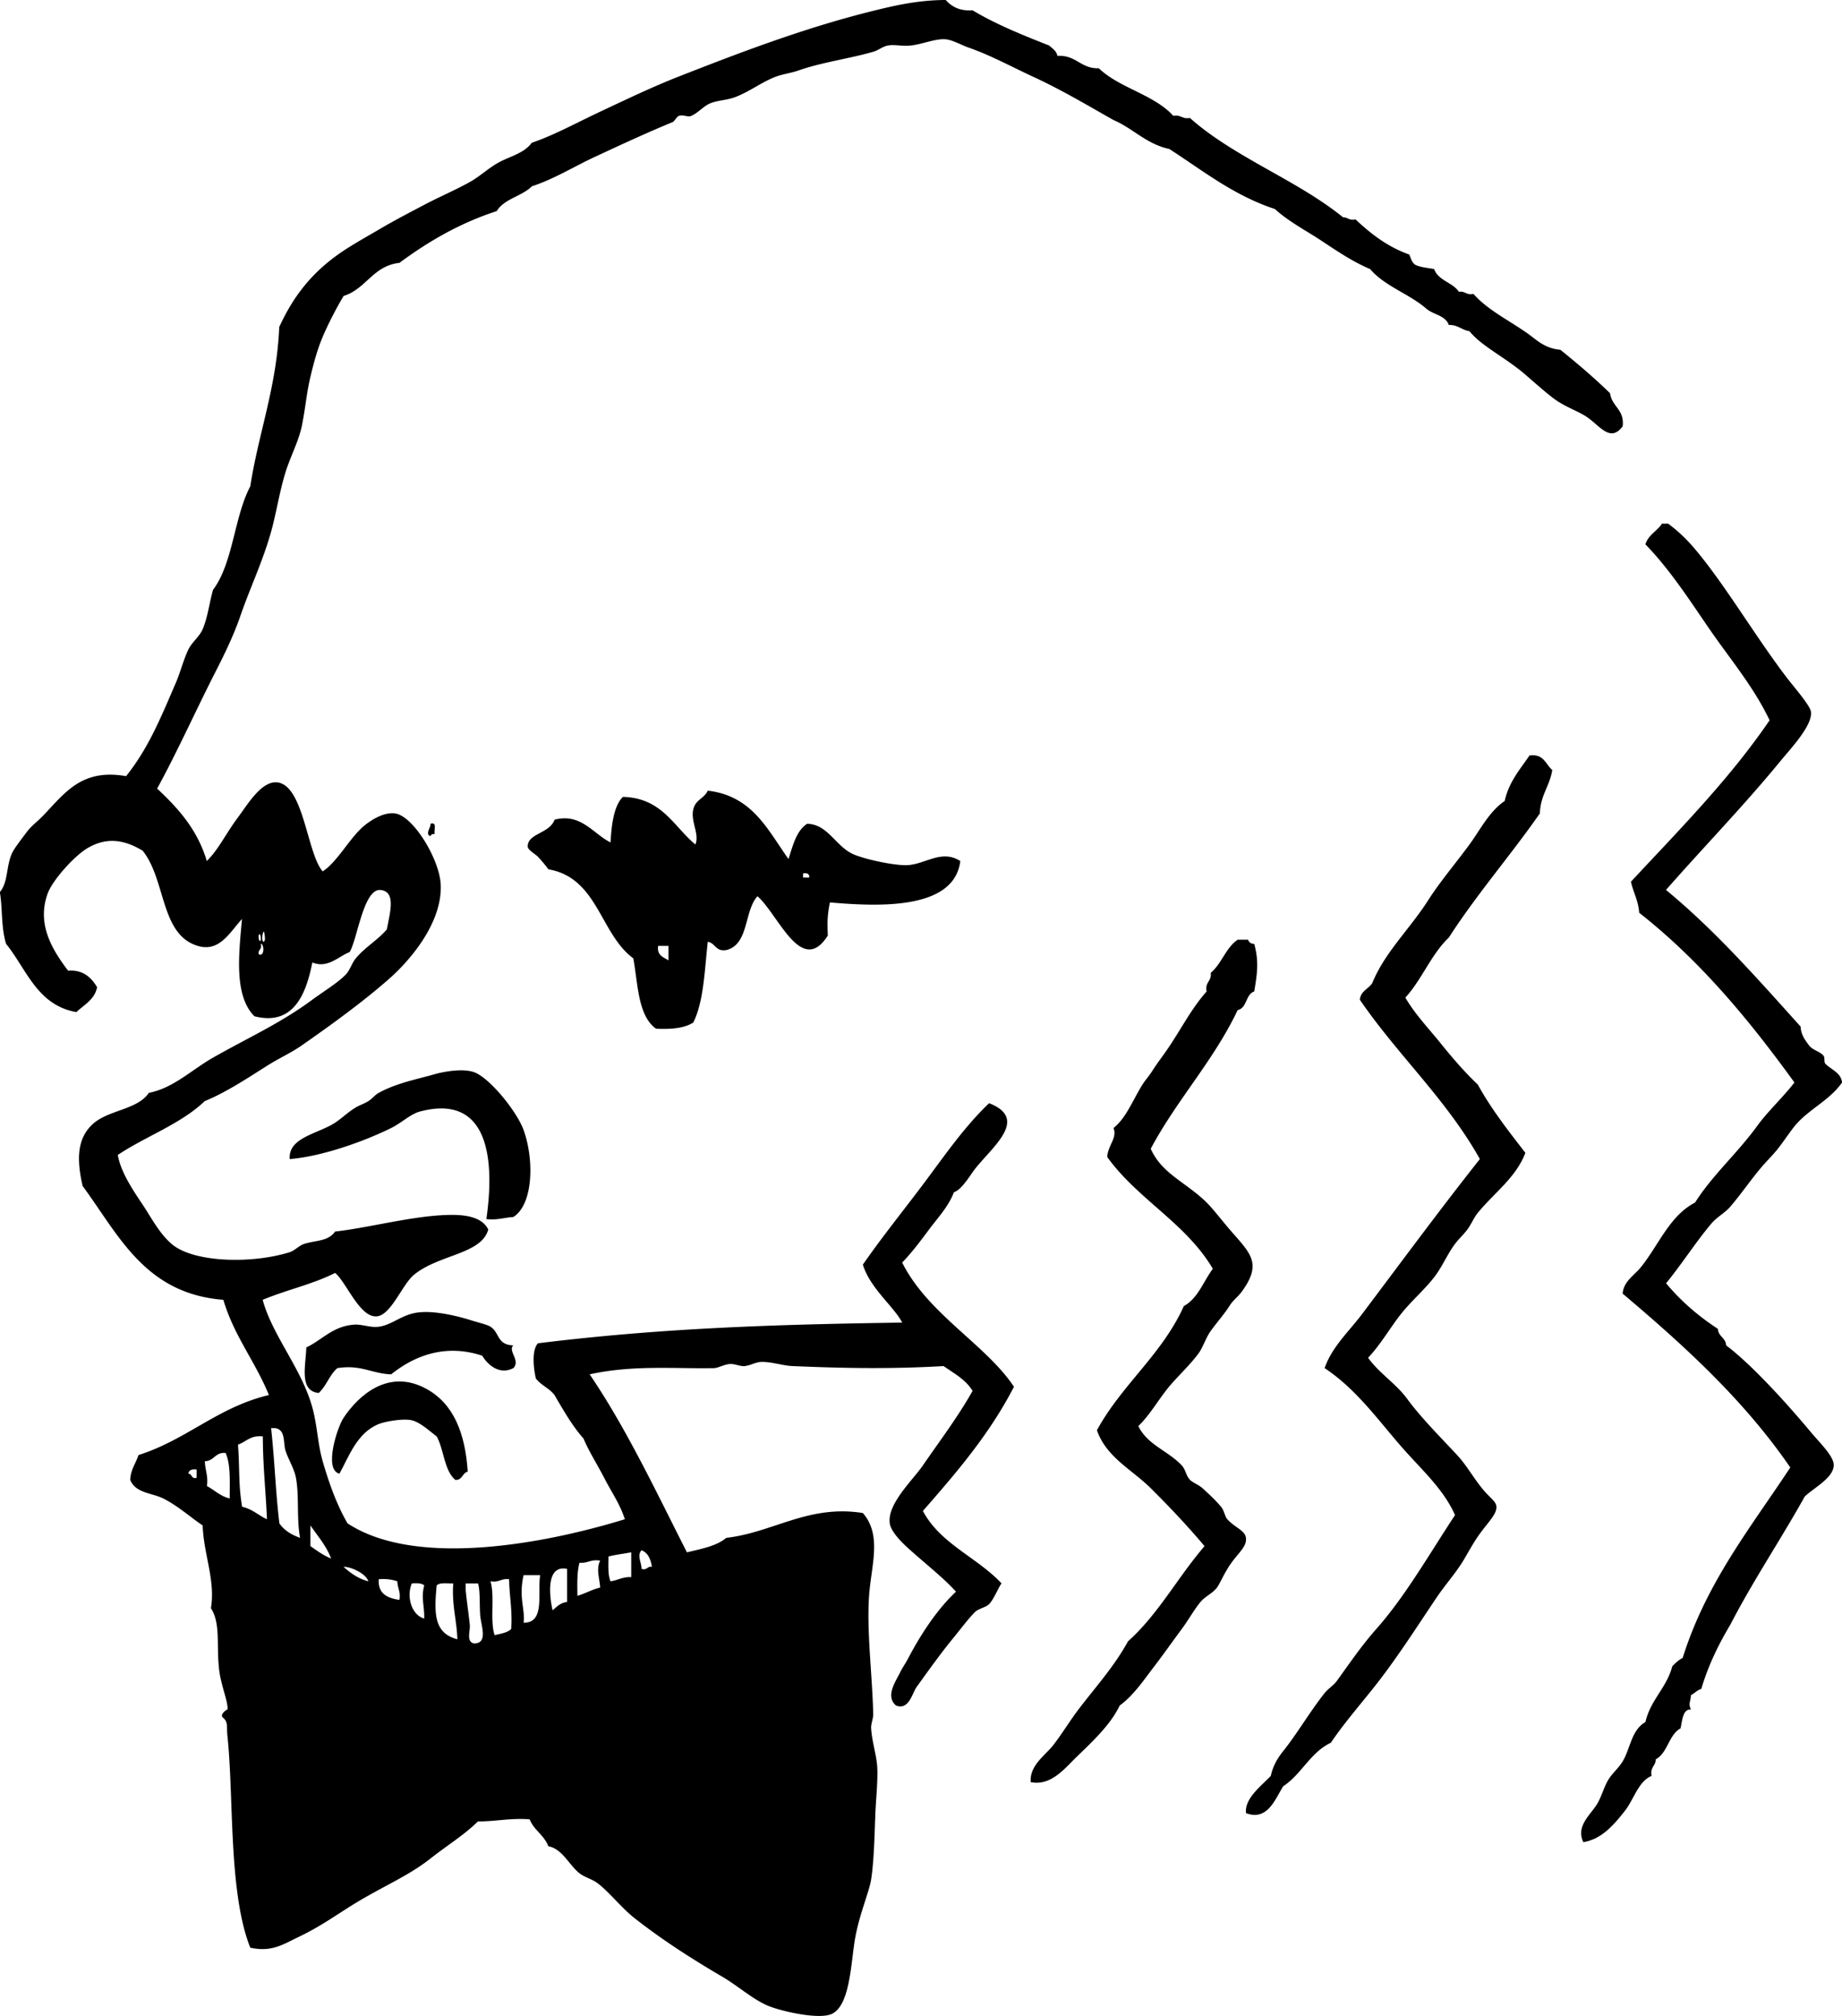 <svg xmlns="http://www.w3.org/2000/svg" viewBox="0 0 244.352 267.412"><g clip-rule="evenodd" fill-rule="evenodd"><path d="M215.25 56.558c-1.705 2.273-3.1-.242-4.942-1.373-1.384-.85-2.832-1.257-4.393-2.471-1.125-.875-2.339-1.957-3.569-3.02-2.657-2.296-5.831-3.773-7.413-5.766-1.043-.146-1.521-.857-2.745-.824-.441-1.297-2.117-1.36-3.021-2.196-2.263-1.947-5.476-2.944-7.412-5.217-2.367-.994-4.522-2.482-6.59-3.844-2.043-1.345-4.244-2.474-6.04-4.118-5.504-1.817-9.548-5.095-14.002-7.962-3.08-.672-4.786-2.719-7.413-3.844-3.41-1.927-6.86-3.995-10.708-5.766-2.701-1.244-5.522-2.8-8.511-3.844-.958-.335-2.124-1.013-3.02-1.098-1.367-.131-3.135.673-4.667.824-1.187.116-2.127-.162-3.02 0-.693.125-1.239.626-1.922.823-3.229.932-6.83 1.395-9.884 2.471-.999.352-2.119.488-3.02.824-1.897.707-3.59 2.054-5.491 2.746-1.162.422-2.312.396-3.295.824-.877.382-1.532 1.222-2.471 1.647-.475.215-1.08-.215-1.647 0-.293.111-.589.728-.824.824-3.48 1.427-7.076 3.104-10.433 4.667-2.635 1.227-5.36 2.917-8.236 3.844-1.317 1.337-3.667 1.641-4.667 3.294-4.973 1.617-9.116 4.063-12.904 6.864-3.535.4-4.408 3.462-7.413 4.393a51.695 51.695 0 00-1.922 3.569c-1.122 2.31-1.661 3.743-2.471 7.138-.508 2.129-.586 3.611-1.098 6.315-.408 2.155-1.504 4.117-2.196 6.314-.685 2.174-1.114 4.686-1.647 6.864-1.083 4.429-2.995 8.249-4.393 12.355-.872 2.491-2.032 4.898-3.319 7.415-2.447 4.789-5.142 10.758-7.688 15.375 2.794 2.605 5.355 5.444 6.589 9.609 1.577-1.551 2.48-3.572 4.119-5.766 1.3-1.741 3.129-4.881 5.216-4.667 3.534.361 3.96 9.456 6.04 11.806 1.985-1.294 3.563-4.43 5.491-6.04.958-.8 2.672-1.863 4.118-1.647 2.424.361 5.841 6.027 6.04 9.335.296 4.928-3.786 9.923-6.864 12.629-3.4 2.99-7.498 5.974-11.531 8.786-1.525 1.063-2.861 1.607-4.667 2.746-2.276 1.435-5.366 3.499-8.237 4.667-3.179 3.044-7.8 4.646-11.531 7.138.382 2.254 2.009 4.674 3.294 6.589 1.115 1.662 2.193 3.798 3.844 5.217 2.884 2.479 10.619 2.672 15.65 1.099.701-.22 1.248-.881 1.922-1.099 1.561-.505 3.184-.31 4.118-1.647 4.289-.463 10.111-2.047 14.826-2.196 1.983-.062 4.561.079 5.491 1.922-.889 3.31-6.628 3.312-9.884 6.04-1.546 1.296-3.033 5.374-4.942 5.491-2.25.139-4.035-4.595-5.491-5.766-2.907 1.486-6.516 2.27-9.609 3.569 1.282 4.736 5.168 9.127 6.589 14.276.663 2.405.708 4.849 1.373 7.139.843 2.906 1.855 5.759 3.295 8.236 9.305 6.1 26.927 2.493 36.79-.549-.647-2.017-1.798-3.637-2.746-5.491-.854-1.672-1.966-3.388-2.746-5.217-1.506-1.696-2.657-3.749-3.844-5.765-.666-.89-1.805-1.308-2.471-2.197-.309-1.332-.583-3.734.275-4.667 16.554-2.047 31.697-2.502 48.321-2.745-1.085-2.12-4.251-4.534-5.217-7.688 2.596-3.748 5.512-7.334 8.237-10.982 2.7-3.616 5.278-7.355 8.511-10.433 5.377 2.096.344 5.85-1.922 8.786-.585.758-1.73 2.721-2.745 3.021-.717 1.899-2.148 3.4-3.295 4.941-1.132 1.523-2.264 3.032-3.569 4.393 3.415 6.836 11.101 10.863 14.826 16.474-3.232 6.285-7.637 11.398-12.08 16.473 2.31 4.371 7.207 6.155 10.433 9.609-.414.532-1.018 2.115-1.647 2.746-.469.47-1.407.572-1.922 1.098-.899.92-1.836 2.188-2.745 3.295-1.726 2.102-3.235 4.221-4.942 6.59-.604.838-1.019 3.137-2.746 2.471-1.427-1.226-.085-3.114.549-4.393.336-.679.709-1.182 1.099-1.922 1.585-3.015 3.746-6.382 6.314-8.786-1.638-1.812-3.991-3.655-6.04-5.491-.52-.466-2.554-2.228-2.746-3.569-.369-2.579 3.06-5.742 4.393-7.688 2.074-3.025 4.654-6.43 6.589-9.884-.888-1.491-2.445-2.313-3.844-3.294-7.149.421-13.625.275-20.042 0-1.325-.058-2.754-.576-4.119-.55-.774.016-1.385.449-2.196.55-.591.072-1.287-.293-1.922-.275-.797.023-1.606.54-2.196.55-5.352.088-10.781-.436-16.473.823 4.92 7.251 8.798 15.546 12.904 23.611 1.913-.466 3.928-.831 5.217-1.922 6.25-.719 10.906-4.448 18.12-3.294 2.563 2.959 1.109 6.922.824 10.981-.33 4.699.419 10.413.549 15.649.017.68-.311 1.294-.275 1.922.112 1.931.785 3.681.824 5.491.043 1.979-.202 4.113-.274 6.04-.11 2.91-.167 5.96-.549 8.512-.252 1.685-1.674 4.861-2.196 8.236-.516 3.332-.684 8.515-3.02 9.609-1.713.803-6.77-.357-8.511-1.099-2.001-.851-3.918-2.6-6.04-3.844-4.044-2.371-7.857-4.814-11.531-7.688-1.886-1.475-3.239-3.337-4.942-4.667-.76-.593-1.759-.804-2.471-1.373-1.375-1.099-2.254-3.221-4.118-3.569-.542-1.472-1.903-2.123-2.471-3.568-2.575-.196-4.469.289-6.864.274-1.859 1.835-3.901 3.042-6.314 4.941-2.971 2.34-6.361 3.699-10.159 6.04-2.542 1.567-4.385 2.951-7.413 4.394-1.937.922-3.48 2.007-6.315 1.372-2.91-7.335-2.164-19.899-3.02-28.004-.147-1.397.116-1.833-.549-2.471-.64-.416.562-1.22.549-1.099.109-1.021-.836-3.105-1.098-5.217-.408-3.292.232-6.161-1.098-8.236.613-3.716-.968-7.144-1.098-10.982-1.596-1.064-3.292-2.604-5.217-3.568-1.516-.761-3.668-.688-4.393-2.472.064-1.4.743-2.185 1.098-3.294 6.395-2.025 10.5-6.34 17.297-7.962-1.792-4.433-4.625-7.822-6.04-12.63-10.436-.821-13.89-8.623-18.67-15.101-.839-3.673-.692-6.372 1.373-8.236 2.062-1.862 5.923-1.874 7.413-4.118 3.227-.611 5.71-3.074 8.511-4.667 4.671-2.658 8.938-4.548 13.179-7.688 1.439-1.066 3.308-2.19 4.393-3.295.625-.636.814-1.523 1.373-2.196 1.208-1.456 2.941-2.444 4.118-3.844.411-2.231 1.25-4.987-.824-5.216-2.281-.253-3.089 6.591-4.118 8.236-1.482.569-2.91 2.219-4.942 1.373-.798 4.017-2.41 8.496-7.688 7.138-2.735-2.749-2.057-8.251-1.647-12.904-1.793 1.981-3.215 4.852-6.589 3.294-4.186-1.932-3.635-8.678-6.589-12.355-1.996-1.182-4.47-2.071-7.413-.274-1.639 1.001-4.564 4.17-5.217 6.04-1.384 3.968.545 7.266 2.746 10.159 1.795-.158 2.997.734 3.844 2.196-.351 1.663-1.721 2.306-2.746 3.294-5.217-.915-6.592-5.671-9.334-9.06-.695-2.368-.437-4.669-.824-6.864 1.133-1.304.816-3.487 1.647-5.217.301-.625 1.201-1.773 1.922-2.745.613-.827 1.461-1.424 2.197-2.197 2.929-3.078 5.13-6.235 10.982-5.216 2.931-3.653 4.577-7.686 6.589-12.355.596-1.382 1.007-3.02 1.647-4.393.465-.998 1.488-1.729 1.922-2.746.674-1.582.896-3.52 1.373-5.217 2.672-3.551 2.793-9.653 4.942-13.728 1.121-7.208 3.504-13.152 3.844-21.141 1.759-3.824 3.982-6.783 7.413-9.334 1.76-1.309 3.955-2.5 5.766-3.569 1.953-1.154 4.017-2.231 6.04-3.294 2.032-1.068 4.195-1.993 6.04-3.021 1.477-.822 2.59-1.974 4.119-2.745 1.437-.726 3.154-1.146 4.118-2.471 2.953-1.003 5.974-2.67 9.06-4.118 3.151-1.479 6.948-3.303 10.433-4.667 7.596-2.975 16.136-6.264 24.984-8.511 3.788-.962 6.757-1.624 10.433-1.647.788.86 1.809 1.485 3.569 1.373 3.092 1.851 6.611 3.273 10.158 4.667.43.395.956.691 1.099 1.373 2.516-.136 3.048 1.711 5.491 1.647 2.755 2.644 7.322 3.476 9.884 6.314 1.019-.194 1.179.469 2.196.275 5.911 5.254 14.147 8.183 20.317 13.178.646-.006.808.473 1.647.275 2.033 1.902 4.234 3.636 7.138 4.667.222.51.355 1.109.824 1.373.682.325 1.615.397 2.471.549.557 1.548 2.45 1.76 3.295 3.021.866-.135.969.495 1.922.274 1.878 2.132 4.609 3.443 7.138 5.216 1.277.896 2.272 2.012 4.394 2.196 2.276 1.841 4.505 3.732 6.589 5.766.25 1.821 1.95 2.135 1.67 4.431zM35.14 124.65c.044-.191-.096-1.598-.274-.823-.242 1.04.147 1.37.274.82zm-.549 0c.075-.374-.17-1.071-.275-.549-.075.37.17 1.07.275.55zm-.275 1.92c.829.424.723-1.42.275-1.373.226.77-.387.71-.275 1.37zm2.745 75.5c.628.928 1.601 1.511 2.746 1.922-.481-2.612-.097-5.543-.549-7.962-.229-1.225-.999-2.424-1.373-3.569-.354-1.086.055-2.792-1.373-3.02h-.549c.507 4.67.575 8.27 1.098 12.63zm-5.49-10.43c.243 3.225.038 5.239.549 8.236 1.364.284 2.151 1.144 3.295 1.647-.16-3.685-.544-7.144-.549-10.982-1.643-.19-2.206.71-3.295 1.09zm-4.393 2.19c.02 1.17.459 1.92.274 3.295 1.018.537 1.765 1.347 3.02 1.647-.001-2.195.146-4.538-.549-6.041-1.405-.12-1.503 1.07-2.745 1.1zm-2.197 1.65c.545.004.349.749 1.098.549v-1.098c-.625-.07-1.032.07-1.098.55zm16.199 9.61c.861.604 1.703 1.227 2.746 1.647-.654-1.726-1.786-2.973-2.746-4.394v2.74zm43.928 3.02c.776.228.711-.387 1.373-.274-.167-1.021-.52-1.859-1.373-2.196-.649.68-.002 1.62 0 2.47zm-4.393-1.65c-.004 1.194-.091 2.47.275 3.294.972-.126 1.585-.61 2.746-.549v-3.295c-1.008.2-2.088.31-3.021.56zm-3.843.83c-.333 1.222-.298 2.813-.274 4.393 1.064-.309 1.91-.835 3.02-1.098-.085-1.224-.565-2.476 0-3.569-1.223-.21-1.648.37-2.746.28zm-28.005 2.47c-.397-1.164-2.578-1.989-3.294-1.922.915.82 1.92 1.56 3.294 1.92zm24.436 3.84c.55-.456 1.017-.996 1.922-1.098v-4.394c-2.87-.58-2.332 3.71-1.922 5.49zm-3.844 1.65c2.877.041 1.817-3.857 2.196-6.314h-2.196c-.685 3 .224 4.5 0 6.31zm-16.473-3.02c.189-1.104-.263-1.567-.275-2.472-.684-.23-1.471-.359-2.471-.274-.116 1.94 1.159 2.5 2.746 2.74zm12.08-2.47c.597 1.966-.104 5.229.549 7.139.81-.196 1.7-.313 2.196-.823.179-2.467-.241-4.335-.274-6.59-1.062-.15-1.34.48-2.471.27zm-8.786 4.94c.017-1.832-.445-2.763 0-4.393-.325-.316-.97-.312-1.647-.275-.787 1.86.06 4.28 1.647 4.66zm1.648-4.39c-.375 3.844-.309 6.336 2.746 7.138-.084-2.569-.758-4.55-.549-7.413-.792.03-1.798-.16-2.197.27zm3.843.55c.124 1.359.385 3.118.549 4.667.083.786-.507 2.244.549 2.472 1.955.004.915-2.361.824-3.844-.092-1.504.011-3.102-.275-4.119h-1.647v.82zM221.02 118.06c6.568 5.42 12.164 11.813 17.846 18.12.031 1.055.61 1.814 1.099 2.471.497.67 1.378.763 1.922 1.373.242.272.025.847.274 1.099.742.749 2.086 1.186 2.196 2.471-1.562 2.27-4.238 3.467-6.04 5.491-.71.798-1.605 2.198-2.472 3.295-.663.841-1.475 1.616-2.196 2.471-1.436 1.7-2.664 3.518-4.118 5.217-.696.812-1.781 1.385-2.471 2.196-2.042 2.404-3.881 5.306-6.04 7.962 1.95 2.351 4.261 4.342 6.863 6.04.064 1.034 1.034 1.162 1.099 2.196 3.263 2.448 7.824 7.418 11.257 11.531 1.175 1.408 3.073 3.208 3.02 4.393-.075 1.662-2.521 2.891-3.844 4.118-3.211 5.758-6.825 11.112-9.884 17.022-1.537 2.581-2.905 5.332-3.844 8.512-.571.16-.887.576-1.373.823-.06 1.004-.377 1.054 0 1.922-.988-.132-1.131 1.165-1.372 2.471-1.589.883-1.696 3.247-3.295 4.118-.016.9-.78 1.05-.549 2.197-1.764.714-2.363 3.156-3.569 4.667-1.36 1.704-2.989 3.728-5.491 4.118-1.062-2.187 1.089-3.71 1.922-5.217.539-.974.827-2.103 1.373-3.02.542-.912 1.342-1.519 1.922-2.471 1.021-1.679 1.143-4.151 3.02-5.217.687-2.975 2.807-4.516 3.569-7.413.411-.412.826-.821 1.373-1.098 3.148-10.03 9.045-17.312 14.276-25.26-6.146-8.953-14.055-16.146-22.238-23.062.118-1.643 1.54-2.401 2.471-3.569 2.356-2.957 3.773-6.768 7.139-8.512 2.278-3.62 5.606-6.53 8.236-10.158 1.426-1.967 3.328-3.685 4.942-5.766-6.031-8.337-12.543-16.193-20.592-22.513-.118-1.621-.78-2.698-1.099-4.119 6.393-6.877 13.013-13.528 18.396-21.415-2.088-4.41-5.263-8.159-7.962-12.08-2.688-3.903-5.235-7.881-8.512-11.257.382-1.266 1.547-1.748 2.197-2.746h.823c1.764 1.338 2.847 2.456 4.393 4.393 3.674 4.603 7.328 10.748 11.257 15.924 1.064 1.403 3.207 3.809 3.295 4.667.188 1.839-2.713 4.868-4.118 6.589-4.92 5.99-10.25 11.46-15.12 17.02zM205.92 102.13c-.335 2.136-1.579 3.363-1.647 5.766-3.911 5.606-8.347 10.689-12.08 16.473-2.345 2.231-3.574 5.578-5.766 7.962 1.294 2.221 3.075 4.067 4.667 6.041 1.528 1.894 3.172 3.825 4.942 5.491 1.819 3.306 4.081 6.168 6.314 9.061-1.262 3.303-4.135 5.293-6.314 7.962-.537.658-.826 1.448-1.373 2.196-.479.655-1.126 1.227-1.647 1.922-1.027 1.371-1.711 3.062-2.745 4.393-1.433 1.842-3.211 3.298-4.667 5.217-1.372 1.808-2.524 3.805-4.119 5.491 1.49 2.081 3.679 3.392 5.217 5.491 1.767 2.412 4.258 4.906 6.589 7.413 1.229 1.32 2.031 2.809 3.295 4.393 1.021 1.28 1.887 1.72 1.922 2.471.046.974-1.042 1.98-2.196 3.569-.896 1.233-1.663 2.695-2.196 3.569-1.088 1.781-2.317 3.084-3.569 4.941-2.599 3.856-5.224 8-8.236 11.807-1.892 2.389-4.04 4.858-5.766 7.412-2.731 1.296-3.88 4.175-6.314 5.766-1.049 1.636-2.061 4.673-4.942 3.569-.205-1.967 2.012-3.579 3.295-4.941.256-1.224.817-2.265 1.647-3.295 1.777-2.21 3.576-5.279 5.49-7.688.498-.626 1.162-.975 1.647-1.647 1.62-2.244 3.222-4.61 5.217-6.863 3.83-4.326 7.005-9.901 10.433-15.101-1.534-3.438-4.369-5.961-6.863-8.786-3.341-3.784-6.118-7.826-10.434-10.707.962-2.81 3.223-4.857 4.942-7.139 5.073-6.73 10.265-13.791 15.649-20.592-4.431-7.924-10.906-13.803-15.924-21.14.123-1.158 1.142-1.421 1.647-2.197 1.659-4.086 5.003-7.196 7.412-10.982 1.563-2.455 3.647-4.895 5.491-7.413 1.445-1.972 2.586-4.341 4.668-5.766.564-2.546 2.034-4.188 3.294-6.04 1.92-.249 2.13 1.19 3.03 1.94z"/><path d="M104.6 113.94c.589-1.791 1.028-3.731 2.471-4.667 2.832.055 3.789 3.123 6.314 4.119 1.777.701 5.304 1.411 6.864 1.373 2.465-.06 4.621-2.165 7.139-.549-.806 6.6-11.127 6.016-17.297 5.491-.352 1.806-.344 2.608-.275 4.393-3.497 5.489-6.564-2.8-9.334-5.217-1.787 1.965-1.119 6.386-4.118 7.139-1.444.254-1.452-.928-2.471-1.098-.431 3.779-.523 7.896-1.922 10.708-1.161.761-2.921.922-4.942.824-2.408-1.71-2.381-5.856-3.02-9.335-4.426-3.261-4.697-10.678-11.257-11.806a18.512 18.512 0 00-1.373-1.647c-.323-.354-1.368-.919-1.373-1.373-.019-1.773 2.868-1.685 3.569-3.569 3.504-.901 5.104 1.875 7.413 3.02.11-1.721.305-4.747 1.647-6.04 5.174.134 6.709 3.907 9.609 6.314.586-1.38-.661-3.051-.274-4.667.316-1.321 1.439-1.411 1.922-2.471 5.946.69 7.97 5.25 10.72 9.09zm1.93 2.47h.824c.035-.493-.272-.643-.824-.549v.55zm-17.849 10.98v-1.922h-1.373c-.178 1.28.695 1.5 1.373 1.92zM57.107 109.27c.922-.282.427.854.549 1.373-.319-.045-.488.061-.549.274-.773-.27.076-1.16 0-1.64zM166.38 125.2c.643 2.344.395 3.975 0 6.315-1.166.391-.92 2.192-2.197 2.471-3.214 6.761-8.064 11.886-11.531 18.396 1.441 3.229 4.384 4.297 7.139 6.863 1.071.998 2.193 2.543 3.569 4.118 2.558 2.928 4.076 4.267 1.373 7.962-.565.773-1.13 1.09-1.647 1.922-.612.984-1.73 2.257-2.471 3.295-.684.958-1.025 2.19-1.647 3.021-1.296 1.728-2.949 3.189-4.118 4.667-1.351 1.705-2.311 3.445-3.844 4.942 1.24 2.525 3.87 3.213 5.766 5.216.508.537.547 1.359 1.098 1.922.34.348 1.144.645 1.647 1.099.743.67 1.75 1.599 2.471 2.471.413.499.503 1.293.824 1.647 1.001 1.107 2.348 1.473 2.471 2.471.137 1.113-.965 1.964-1.922 3.295-.948 1.32-1.49 2.708-1.922 3.295-.559.759-1.563 1.156-2.196 1.922-.837 1.011-1.595 2.388-2.471 3.569-1.347 1.815-2.475 3.433-3.844 5.216-1.19 1.549-2.575 3.619-4.394 4.942-1.2 2.524-3.56 4.73-5.766 6.863-1.525 1.476-3.35 3.842-6.04 3.295-.155-2.256 1.923-3.515 3.021-4.942 1.191-1.548 2.165-3.179 3.294-4.667 2.229-2.936 4.751-5.702 6.59-9.061 4.011-3.585 6.634-8.558 10.158-12.629-2.255-2.686-4.662-5.225-7.139-7.688-2.441-2.429-5.902-4.104-7.138-7.688 3.29-6.045 8.632-10.037 11.531-16.474 1.893-1.035 2.586-3.271 3.844-4.941-3.558-6.052-9.99-9.229-14.003-14.826.054-1.525 1.371-2.547.824-3.844 1.705-1.363 2.541-3.682 3.844-5.766.412-.659.837-1.065 1.373-1.922.514-.823 1.225-1.731 1.922-2.745 1.751-2.548 3.156-5.366 5.216-7.688-.253-1.26.688-1.327.55-2.471 1.444-1.209 1.99-3.317 3.568-4.393h1.373c.14.33.37.56.84.55zM64.52 161.71c1.089-7.583.477-16.702-8.786-14.276-1.282.336-2.424 1.492-3.844 2.196-3.595 1.783-9.232 3.786-13.453 4.118-.214-2.768 3.43-3.288 5.766-4.667.967-.571 1.948-1.569 3.02-2.196.541-.317 1.147-.5 1.647-.824.535-.346.887-.833 1.373-1.098 2.448-1.338 5.223-1.83 7.413-2.471.929-.272 3.617-.833 5.217-.274 2.045.713 5.688 5.191 6.589 7.688 1.396 3.864 1.313 9.85-1.373 11.531-1.21.07-2.124.44-3.569.27zM68.089 181.48c-1.88.977-3.452-.517-4.118-1.647-4.827-1.602-8.932-.054-12.081 2.471-2.571-.083-3.982-1.325-7.138-.823-1.038.884-1.462 2.381-2.471 3.294-2.659-.254-1.703-3.701-1.647-6.04 2.127-1.005 3.485-2.802 6.314-3.02 1.072-.083 2.174.424 3.295.274 1.896-.254 3.08-1.718 5.491-1.922 2.15-.183 5.006.511 6.864 1.098.964.305 2.013.531 2.471.824 1.221.781.842 2.412 3.02 2.471-.745.78 1.005 1.99 0 3.03z"/><path d="M62.049 195.21c-.744.171-.683 1.146-1.647 1.098-1.496-1.249-1.491-4-2.471-5.766-1.124-.84-2.308-2.021-3.569-2.196-1.105-.153-3.227.194-4.118.549-2.904 1.156-3.977 4.372-5.217 6.59-2.118-.524-.289-6.156.549-7.413 2.062-3.093 6.034-6.552 10.982-3.844 3.683 2.01 5.16 6 5.491 10.98z"/></g></svg>